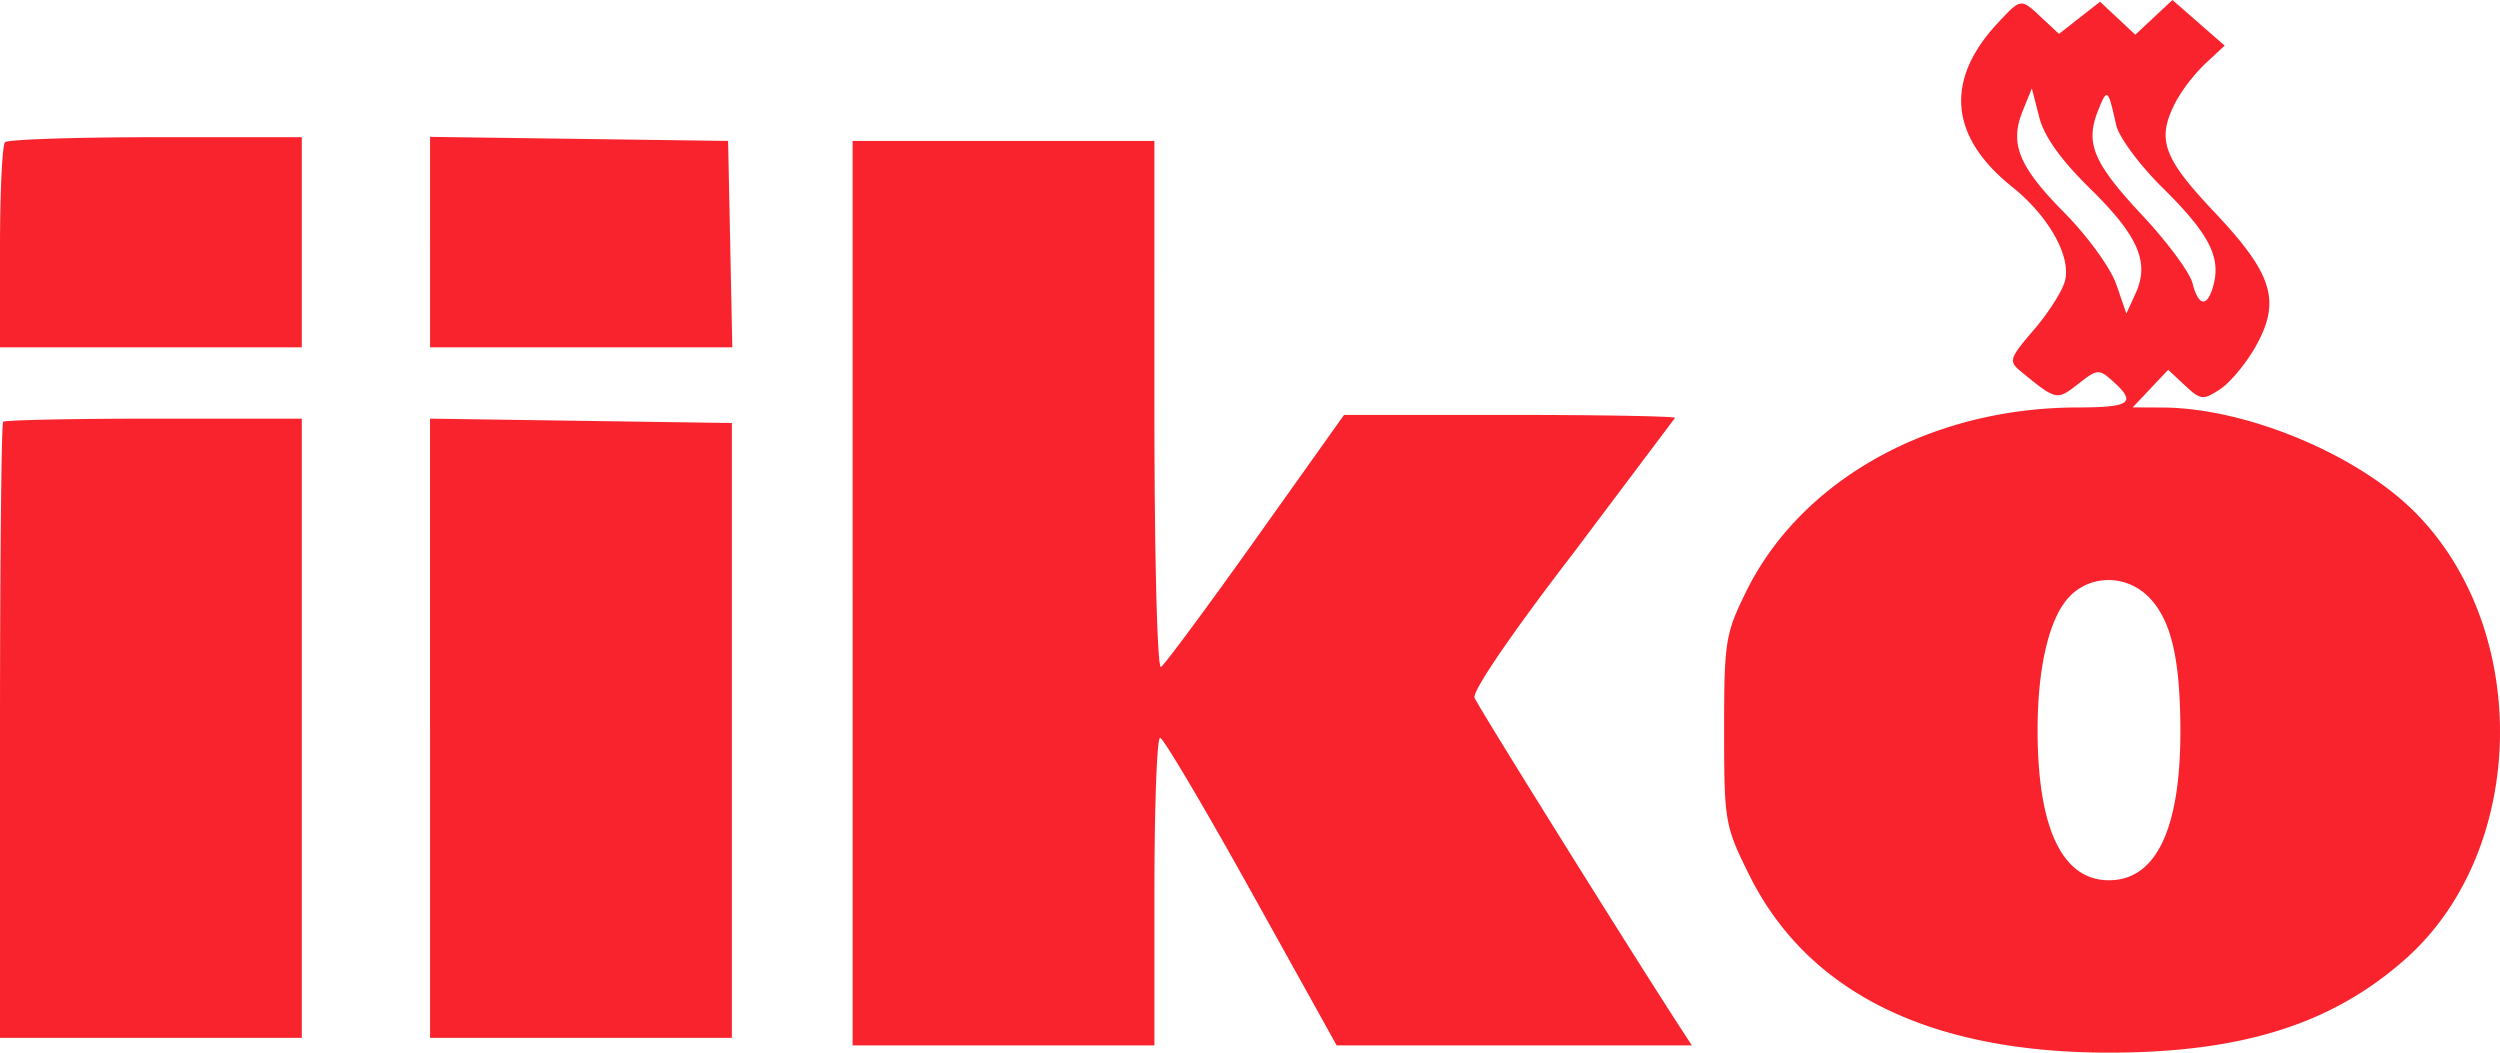 <svg xmlns="http://www.w3.org/2000/svg" width="133" height="56" fill="none"  xmlns:v="https://vecta.io/nano"><path fill-rule="evenodd" d="M106.297 1.208c-2.85 3.04-2.593 6.061.745 8.729 1.94 1.551 3.147 3.692 2.817 4.998-.134.533-.878 1.705-1.652 2.605-1.306 1.519-1.358 1.676-.717 2.203 1.905 1.567 1.932 1.573 3.061.689 1.035-.81 1.113-.816 1.864-.14 1.268 1.142.936 1.38-1.927 1.386-7.783.017-14.661 3.843-17.589 9.786-1.111 2.253-1.176 2.667-1.176 7.387 0 4.843.041 5.083 1.317 7.661C96.144 52.787 102.631 56 112.194 56c7.1 0 11.914-1.528 15.821-5.021 6.472-5.788 6.676-17.546.414-23.775-3.093-3.076-8.988-5.508-13.394-5.524l-1.576-.006.945-1.001.945-1 .893.835c.833.777.96.791 1.859.205.531-.346 1.38-1.361 1.885-2.255 1.38-2.443.947-3.863-2.199-7.194-2.748-2.911-3.074-3.862-2.018-5.882a9.08 9.08 0 0 1 1.574-2.017l1.01-.938-1.389-1.213L115.575 0l-.988.924-.988.923-.938-.877-.938-.877-1.093.855-1.092.855-.905-.846c-1.136-1.062-1.101-1.065-2.336.252zm4.915 8.842c2.551 2.507 3.157 3.911 2.401 5.563l-.49 1.069-.539-1.56c-.298-.864-1.525-2.557-2.747-3.793-2.447-2.475-2.941-3.683-2.223-5.444l.481-1.182.391 1.527c.264 1.035 1.141 2.264 2.726 3.821zm1.37-3.395c.143.64 1.244 2.127 2.47 3.337 2.428 2.396 3.091 3.644 2.719 5.119-.317 1.259-.806 1.237-1.132-.053-.142-.563-1.329-2.169-2.638-3.569-2.64-2.822-3.08-3.859-2.383-5.606.486-1.218.528-1.184.964.771zM.268 7.564C.12 7.71 0 10.226 0 13.155v5.324h8.028 8.028v-5.59-5.59h-7.76c-4.269 0-7.881.12-8.028.266zM22.88 12.88v5.599h8.039 8.04l-.112-5.491-.112-5.491-7.928-.108-7.928-.108v5.599zm22.479 18.676v24.059h8.028 8.028v-8.186c0-4.502.136-8.183.301-8.18s2.347 3.687 4.848 8.186l4.547 8.18h9.448 9.448l-.584-.898c-2.681-4.124-10.8-17.14-10.975-17.594-.132-.344 1.957-3.407 5.222-7.654l5.442-7.238c0-.087-3.962-.158-8.804-.158h-8.804l-4.694 6.596c-2.582 3.628-4.852 6.693-5.045 6.812-.198.122-.351-5.933-.351-13.883V7.497h-8.028-8.028v24.059zM.167 22.439C.075 22.53 0 29.942 0 38.91v16.305h8.028 8.028V38.744 22.272H8.196c-4.324 0-7.936.075-8.028.167zM22.88 38.744v16.472h8.028 8.028V38.86 22.504l-8.029-.116-8.029-.116v16.472zm91.485-6.927c1.152 1.219 1.621 3.244 1.631 7.027.013 5.254-1.288 7.986-3.802 7.986-2.481 0-3.794-2.763-3.794-7.986 0-3.359.617-5.961 1.681-7.088 1.151-1.219 3.101-1.192 4.284.061z" fill="#f9232e"/></svg>